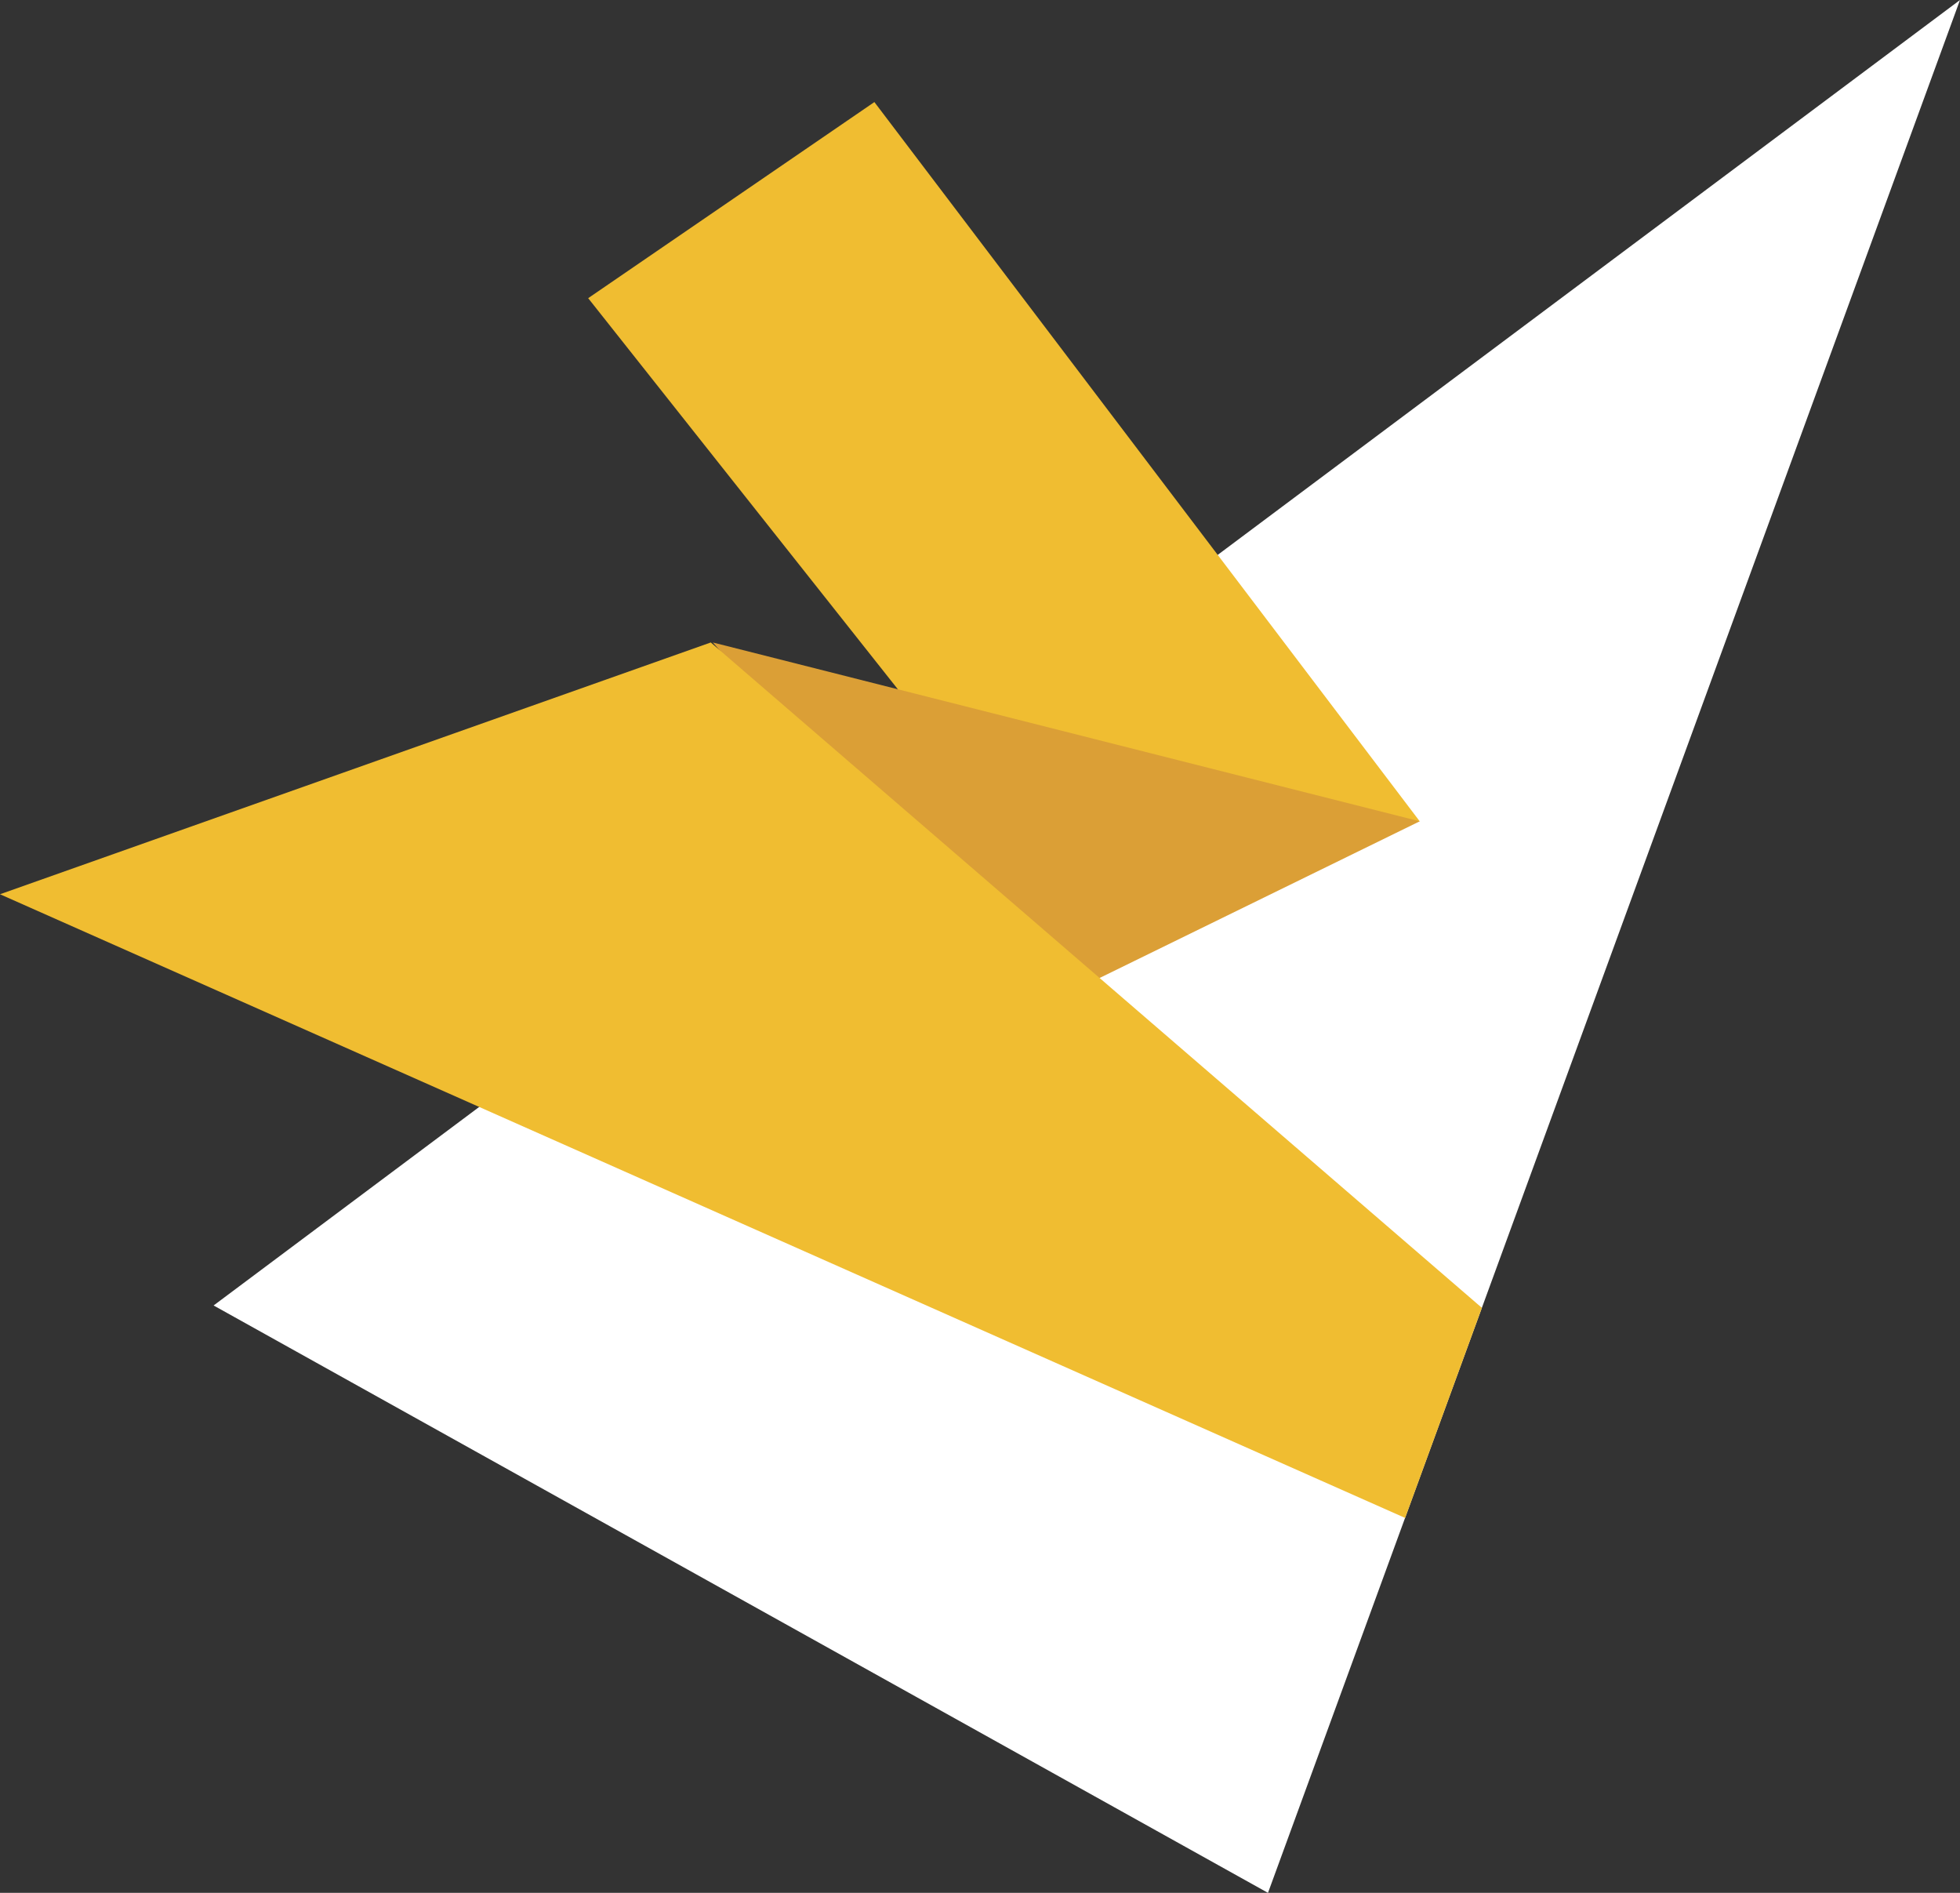 <?xml version="1.0" encoding="utf-8"?>
<!-- Generator: Adobe Illustrator 16.0.0, SVG Export Plug-In . SVG Version: 6.00 Build 0)  -->
<!DOCTYPE svg PUBLIC "-//W3C//DTD SVG 1.1//EN" "http://www.w3.org/Graphics/SVG/1.1/DTD/svg11.dtd">
<svg version="1.1" id="圖層_1" xmlns="http://www.w3.org/2000/svg" xmlns:xlink="http://www.w3.org/1999/xlink" x="0px" y="0px"
	 width="65.88px" height="63.609px" viewBox="0 0 65.88 63.609" enable-background="new 0 0 65.88 63.609" xml:space="preserve">
<rect x="0" y="0" width="65.88" height="63.609" fill="#333333" stroke="none"/>
<g>
	<polygon fill="#FFFFFF" points="7.18,43.87 65.88,0 42.62,63.609 	"/>
	<polygon fill="#F0BD31" points="47.72,27.6 29.39,3.43 19.77,10.02 35.84,30.311 	"/>
	<polygon fill="#DB9F36" points="47.72,27.6 34.64,34 23.96,21.59 	"/>
	<polygon fill="#F0BD31" points="23.89,21.59 49.81,43.95 47.23,51.01 0,30.051 	"/>
</g>
</svg>
